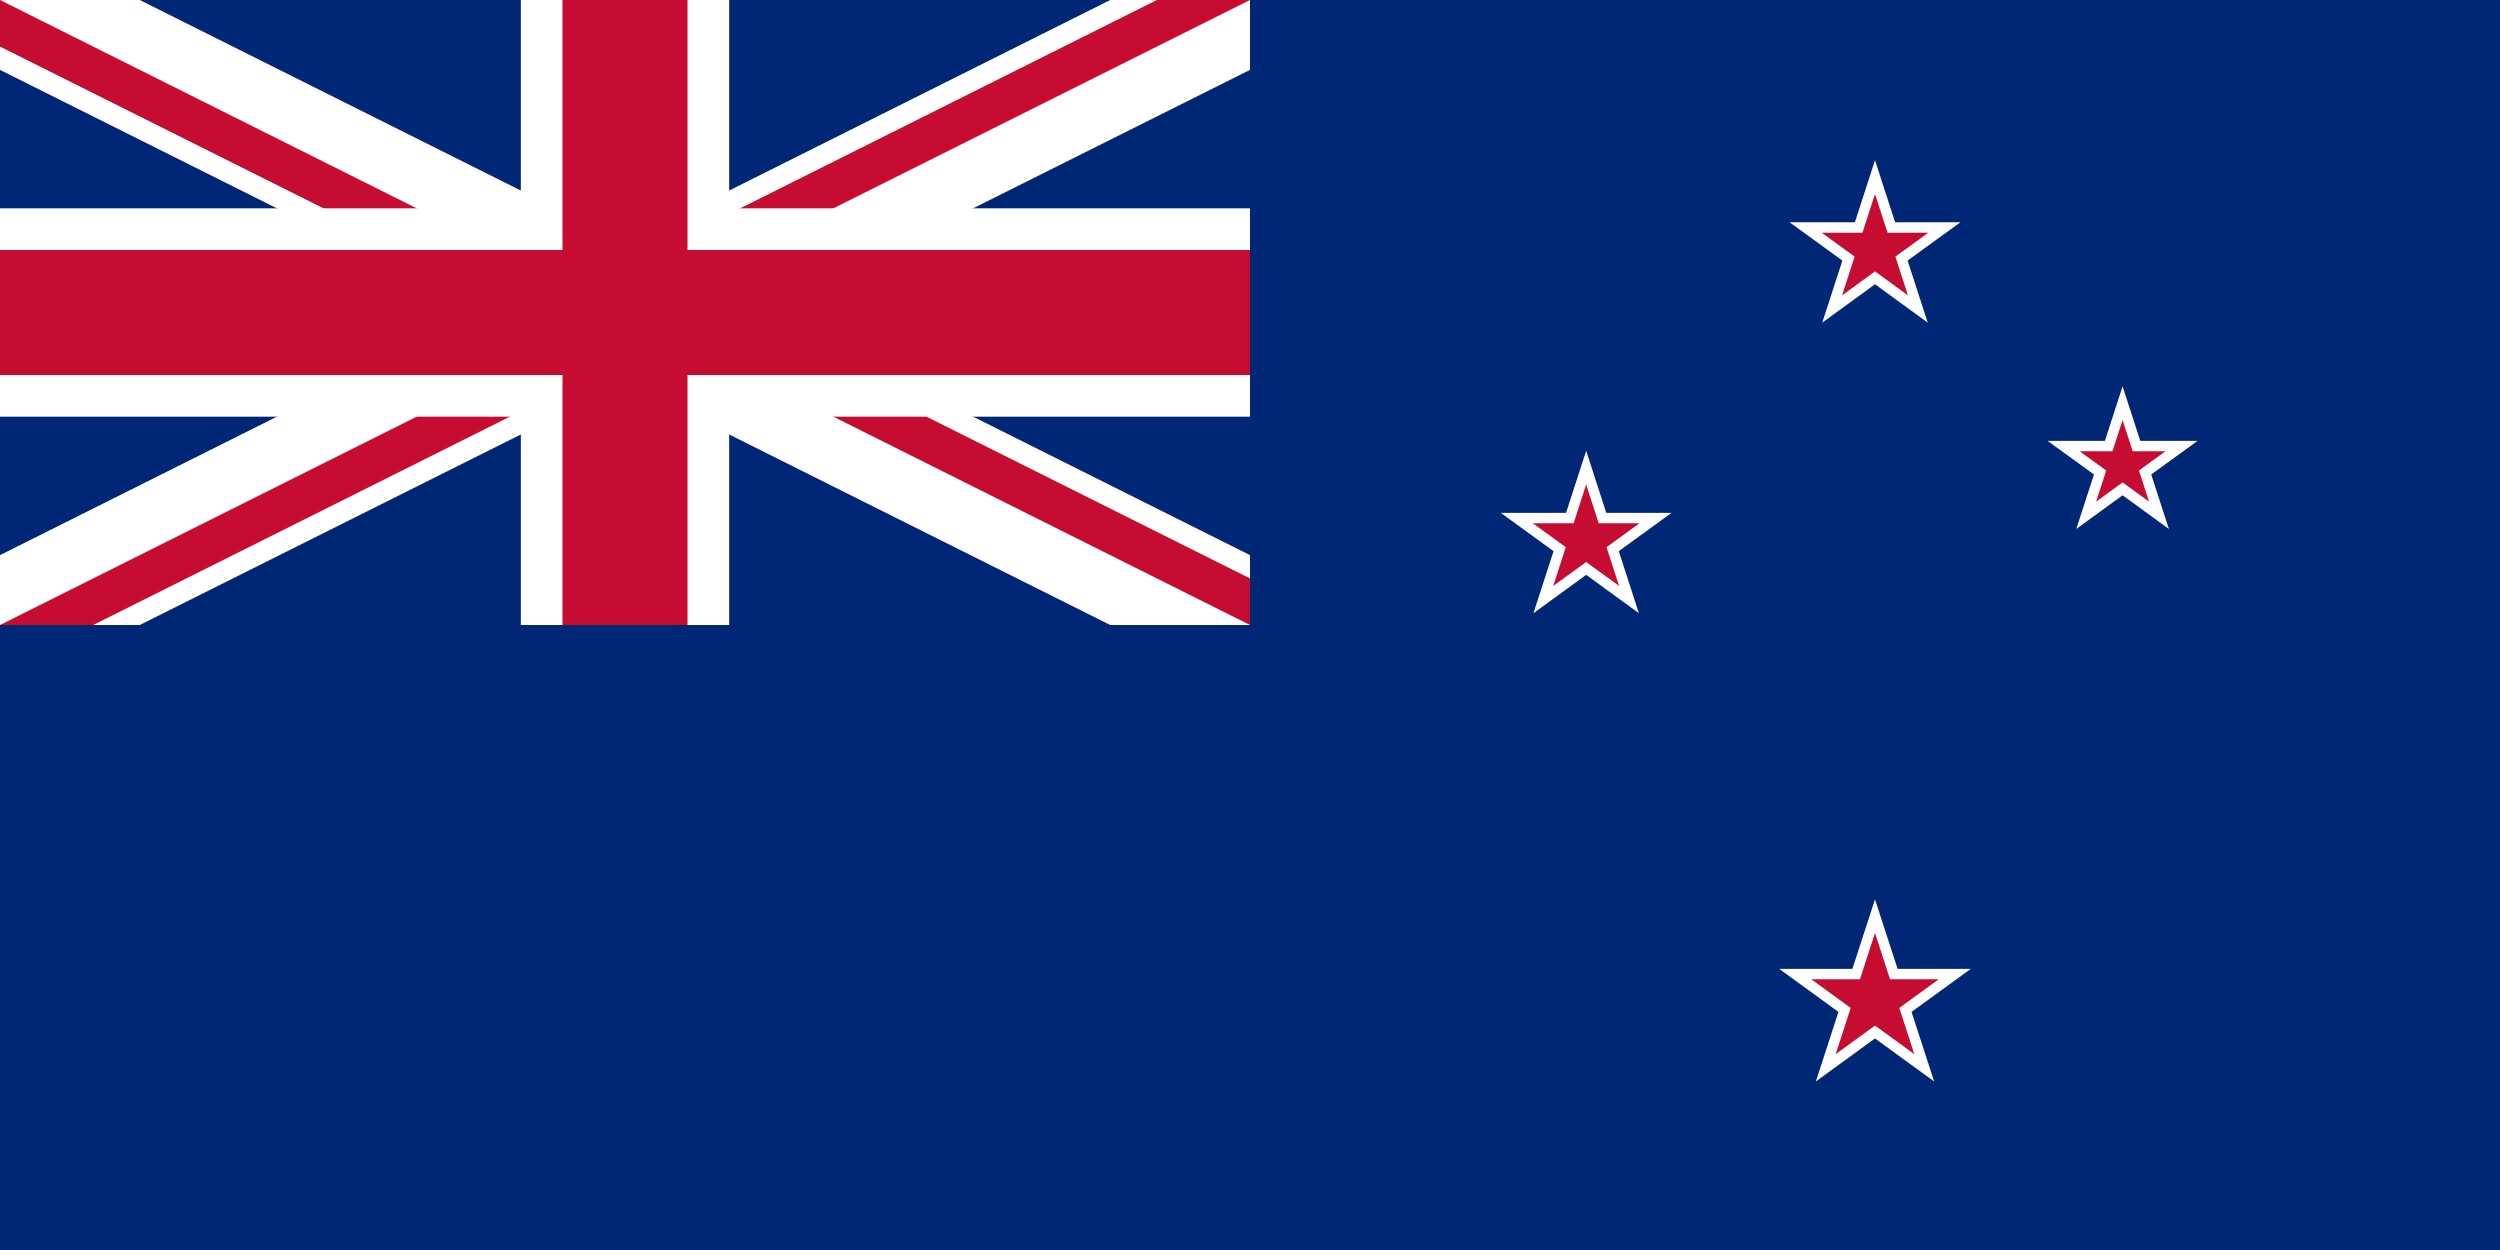 <?xml version="1.0" encoding="UTF-8" standalone="no"?>
<!DOCTYPE svg PUBLIC "-//W3C//DTD SVG 1.1//EN" "http://www.w3.org/Graphics/SVG/1.1/DTD/svg11.dtd">
<svg version="1.1" baseProfile="full" xmlns:ev="http://www.w3.org/2001/xml-events" xmlns:xlink="http://www.w3.org/1999/xlink" xmlns="http://www.w3.org/2000/svg" preserveAspectRatio="xMidYMid meet" zoomAndPan="magnify" id="Flag_of_New_Zealand" viewBox="-15 -7.5 30 15" width="1200" height="600">
  <defs>
    <clipPath id="border">
      <rect x="-15" y="-7.5" width="30" height="15"/>
    </clipPath>
    <path id="star12" d=" M 0 -0.875  L 0.196 -0.27  L 0.832 -0.27  L 0.318  0.103  L 0.514  0.708  L 0  0.334  L -0.514  0.708  L -0.318  0.103  L -0.832 -0.27   L -0.196 -0.27 z" fill="#C60C30" stroke="white" stroke-width="0.125"/>
  </defs>
<rect fill="#002776" x="-15" y="-7.5" width="30" height="15"/>
<!--The above line is the ensign field color: #C60C30 red and #002776 blue-->
<g id="canton" transform="matrix(0.5, 0, 0, 0.5, -7.5, -3.75)">
  <g clip-path="url(#border)">
    <circle r="20" fill="#002776"/>
    <path d="M -20,-10 L 20,10 M -20,10 L 20,-10" stroke-width="3" stroke="white" id="diags_white"/>
    <path d="M -20,-10 L 20,10 M -20,10 L 20,-10" stroke-width="2" stroke="#C60C30" id="diags_red"/>
    <path stroke="none" fill="white" d="M 0,0 l 20,10 h -3 l -20,-10 M 0,0 l 20,-10 h 3 l -20,10 M 0,0 l -20,10 h -3 l 20,-10 M 0,0 l -20,-10 h 3 l 20,10" id="eraser_white"/>
<!--I think the above two lines give the simplest way to make the diagonals-->
    <path d="M -20,0 H 20 M 0,-10 V 10" stroke-width="5" stroke="white" id="cross_white"/>
    <path d="M -20,0 H 20 M 0,-10 V 10" stroke-width="3" stroke="#C60C30" id="cross_red"/>
  </g>
</g>
<path id="star14" d=" M 7.5 3.494 L 7.726 4.189 L 8.457 4.189 L 7.865 4.619 L 8.091 5.314 L 7.5 4.884 L 6.909 5.314 L 7.135 4.619 L 6.543 4.189 L 7.274 4.189 z" fill="#C60C30" stroke="white" stroke-width="0.125"/>
<use transform="matrix(1, 0, 0, 1, 7.5, -4.5)" xlink:href="#star12"/>
<use transform="matrix(1, 0, 0, 1, 4.034, -1.013)" xlink:href="#star12"/>
<path id="star10" d=" M 10.471 -2.661 L 10.638 -2.147 L 11.178 -2.147 L 10.741 -1.83 L 10.908 -1.316 L 10.471 -1.634 L 10.034 -1.316 L 10.201 -1.83 L  9.764 -2.147 L 10.304 -2.147 z" fill="#C60C30" stroke="white" stroke-width="0.125"/>
</svg>